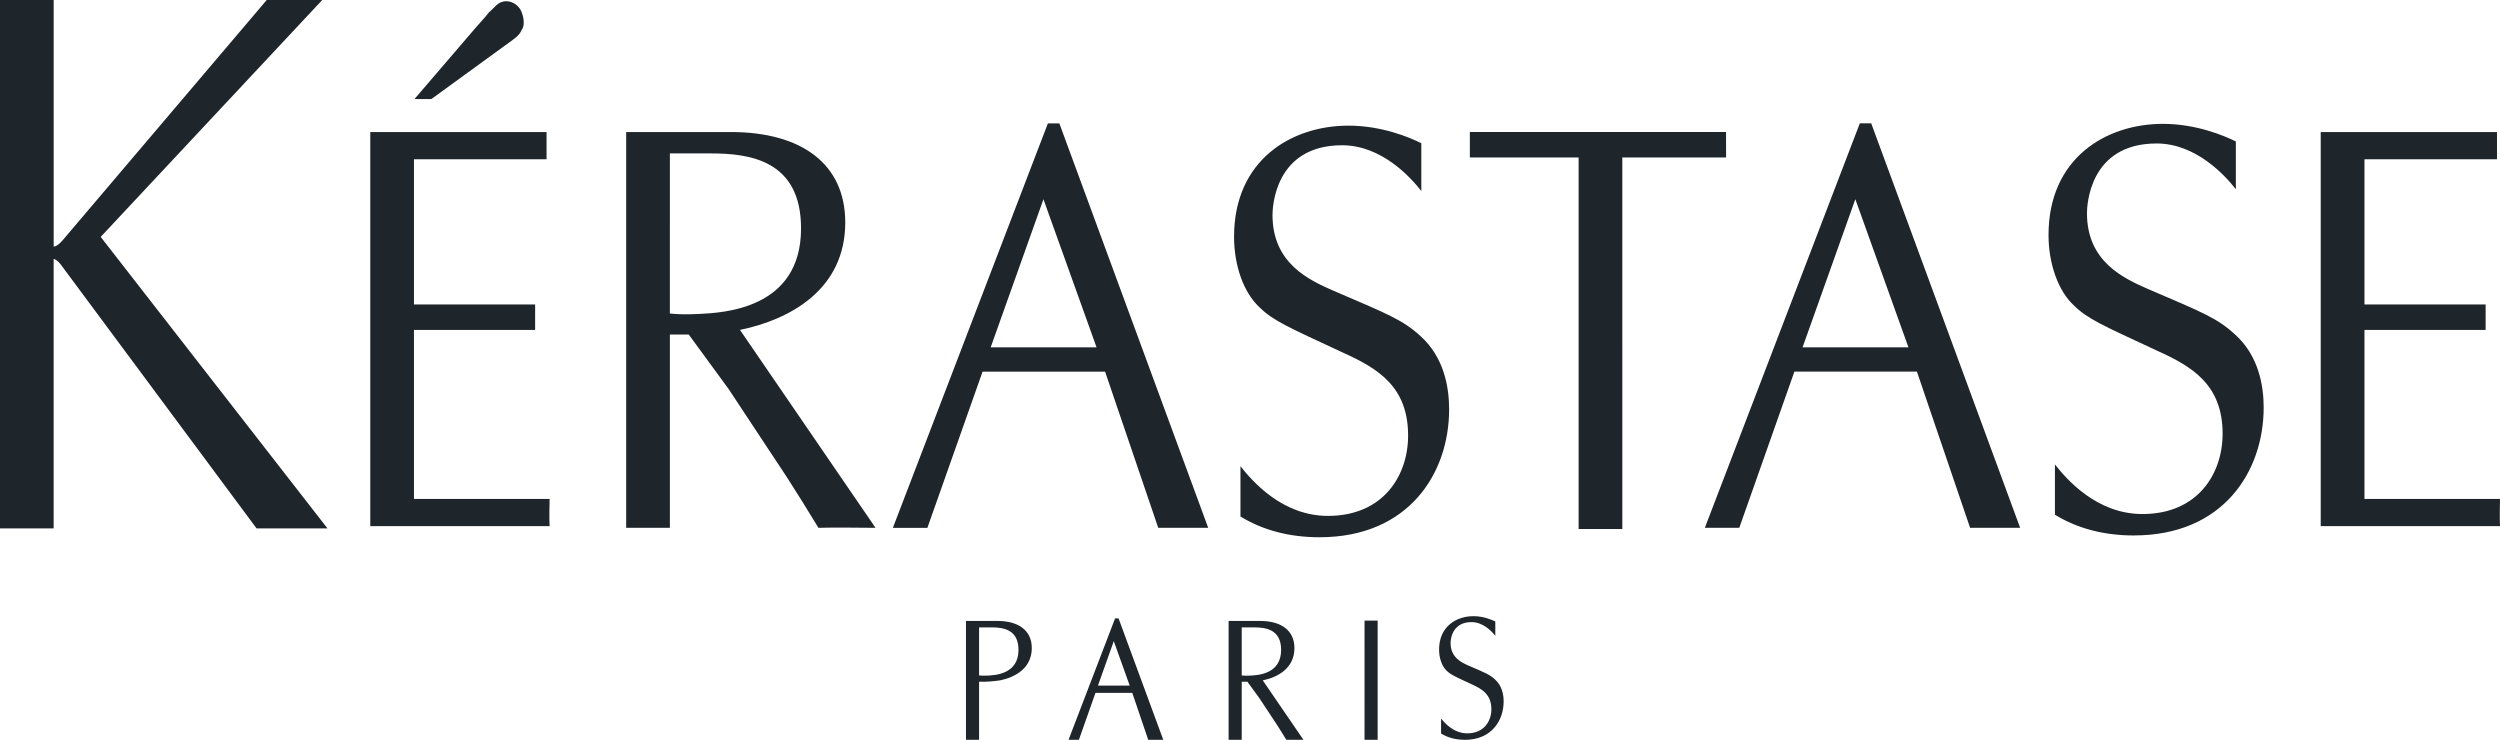 <svg xmlns="http://www.w3.org/2000/svg" width="98" height="29" viewBox="0 0 98 29"><g fill="#1E252B"><path d="M16.907 3.883h-.66l2.434-2.837c.178-.203.334-.362.488-.566.176-.135.312-.36.526-.41.31-.09.68.116.777.478.06.16.1.477-.017.612-.1.25-.31.363-.488.5l-3.058 2.223zM79.188 20.69h-1.96l-2.085-6.122H70.34L68.18 20.69h-1.35l6.075-15.855h.447l5.838 15.856zm-6.46-12.88l-2.067 5.805h4.15L72.73 7.81zM47.363 20.69h-1.96L43.32 14.57h-4.804l-2.163 6.123H35l6.077-15.855h.45l5.836 15.856zm-6.46-12.88l-2.068 5.805h4.15L40.903 7.81zM45.6 29h-.59l-.625-1.84h-1.442l-.65 1.84h-.406l1.825-4.76h.135L45.6 29zm-1.94-3.868l-.62 1.743h1.245l-.625-1.743zM98 19.558s-.02.84 0 1.066h-7.028V5.176h6.91v1.066h-5.195v5.694h4.75v.997h-4.75v6.625H98zM21.545 19.558s-.022.84 0 1.066h-7.03V5.176h6.91v1.066h-5.198v5.694h4.75v.997h-4.75v6.625h5.318zM83.65 20.99c-1.176 0-2.216-.273-3.097-.814v-1.97c.466.59 1.64 1.944 3.43 1.944 2.17 0 3.143-1.58 3.143-3.146 0-1.92-1.186-2.635-2.562-3.254-2.17-1.01-2.73-1.25-3.26-1.77-.617-.565-1.002-1.627-1.002-2.77 0-3.01 2.252-4.355 4.483-4.355 1.307 0 2.4.462 2.86.69v1.874c-.415-.534-1.558-1.795-3.106-1.795-2.654 0-2.73 2.454-2.73 2.734 0 1.9 1.433 2.55 2.414 2.98 2.113.905 2.69 1.13 3.387 1.77.93.832 1.126 2.016 1.126 2.865 0 2.495-1.574 5.016-5.086 5.016M57.42 29c-.355 0-.667-.083-.93-.245v-.592c.138.177.49.584 1.028.584.65 0 .944-.475.944-.944 0-.577-.356-.79-.77-.978-.65-.303-.82-.375-.98-.53-.185-.17-.3-.49-.3-.833 0-.903.676-1.308 1.346-1.308.392 0 .72.14.858.207v.563c-.125-.16-.468-.538-.933-.538-.797 0-.82.737-.82.82 0 .57.43.767.726.896.633.272.808.34 1.016.532.278.25.338.605.338.86 0 .75-.47 1.508-1.525 1.508M51.726 21.06c-1.176 0-2.22-.273-3.1-.814v-1.97c.468.59 1.64 1.947 3.43 1.947 2.17 0 3.142-1.58 3.142-3.148 0-1.922-1.185-2.636-2.56-3.255-2.17-1.01-2.733-1.25-3.26-1.77-.62-.566-1.003-1.627-1.003-2.77 0-3.01 2.252-4.355 4.483-4.355 1.307 0 2.4.46 2.858.69v1.874c-.413-.534-1.556-1.795-3.104-1.795-2.654 0-2.73 2.455-2.73 2.733 0 1.9 1.432 2.552 2.414 2.98 2.114.907 2.693 1.132 3.39 1.77.927.833 1.12 2.018 1.12 2.867.002 2.496-1.572 5.016-5.08 5.016M67.66 5.175H57.618v.997h4.264v14.564h1.713V6.172h4.068zM29.007 12.933c1.965-.406 4.127-1.583 4.127-4.215 0-2.29-1.712-3.542-4.48-3.542h-4.108V20.69h1.713v-7.575H27l1.56 2.132 2.293 3.47c.41.635.8 1.27 1.23 1.974.348-.02 2.238 0 2.238 0l-5.313-7.757zm-1.62-.625c-.463.02-.768.02-1.128-.018V6.014h1.602c1.507 0 3.54.254 3.54 2.94 0 3.187-3.086 3.306-4.015 3.354M39.206 26.67c.59-.122 1.24-.476 1.24-1.266 0-.688-.516-1.063-1.346-1.063h-1.234V29h.514v-2.275h.223c.256-.005.603-.055.603-.055zm-.486-.187c-.14.006-.23.006-.34-.006v-1.884h.482c.453 0 1.063.076 1.063.882 0 .958-.926.993-1.205 1.008M49.502 26.67c.59-.122 1.24-.476 1.24-1.266 0-.687-.516-1.063-1.346-1.063h-1.234V29h.514v-2.275h.223l.467.64.688 1.043c.124.19.24.38.37.593.104-.006.672 0 .672 0l-1.595-2.33zm-.486-.187c-.14.007-.23.007-.34-.005v-1.885h.482c.452 0 1.062.076 1.062.883 0 .957-.926.992-1.204 1.007M3.948 9.286L12.632 0h-2.176L2.474 9.397s-.216.27-.37.27V0H0v20.714h2.103V10.15c.144.026.292.237.292.237l7.663 10.327h2.78L3.947 9.286zM53.49 24.328h.514V29h-.515z"/></g></svg>